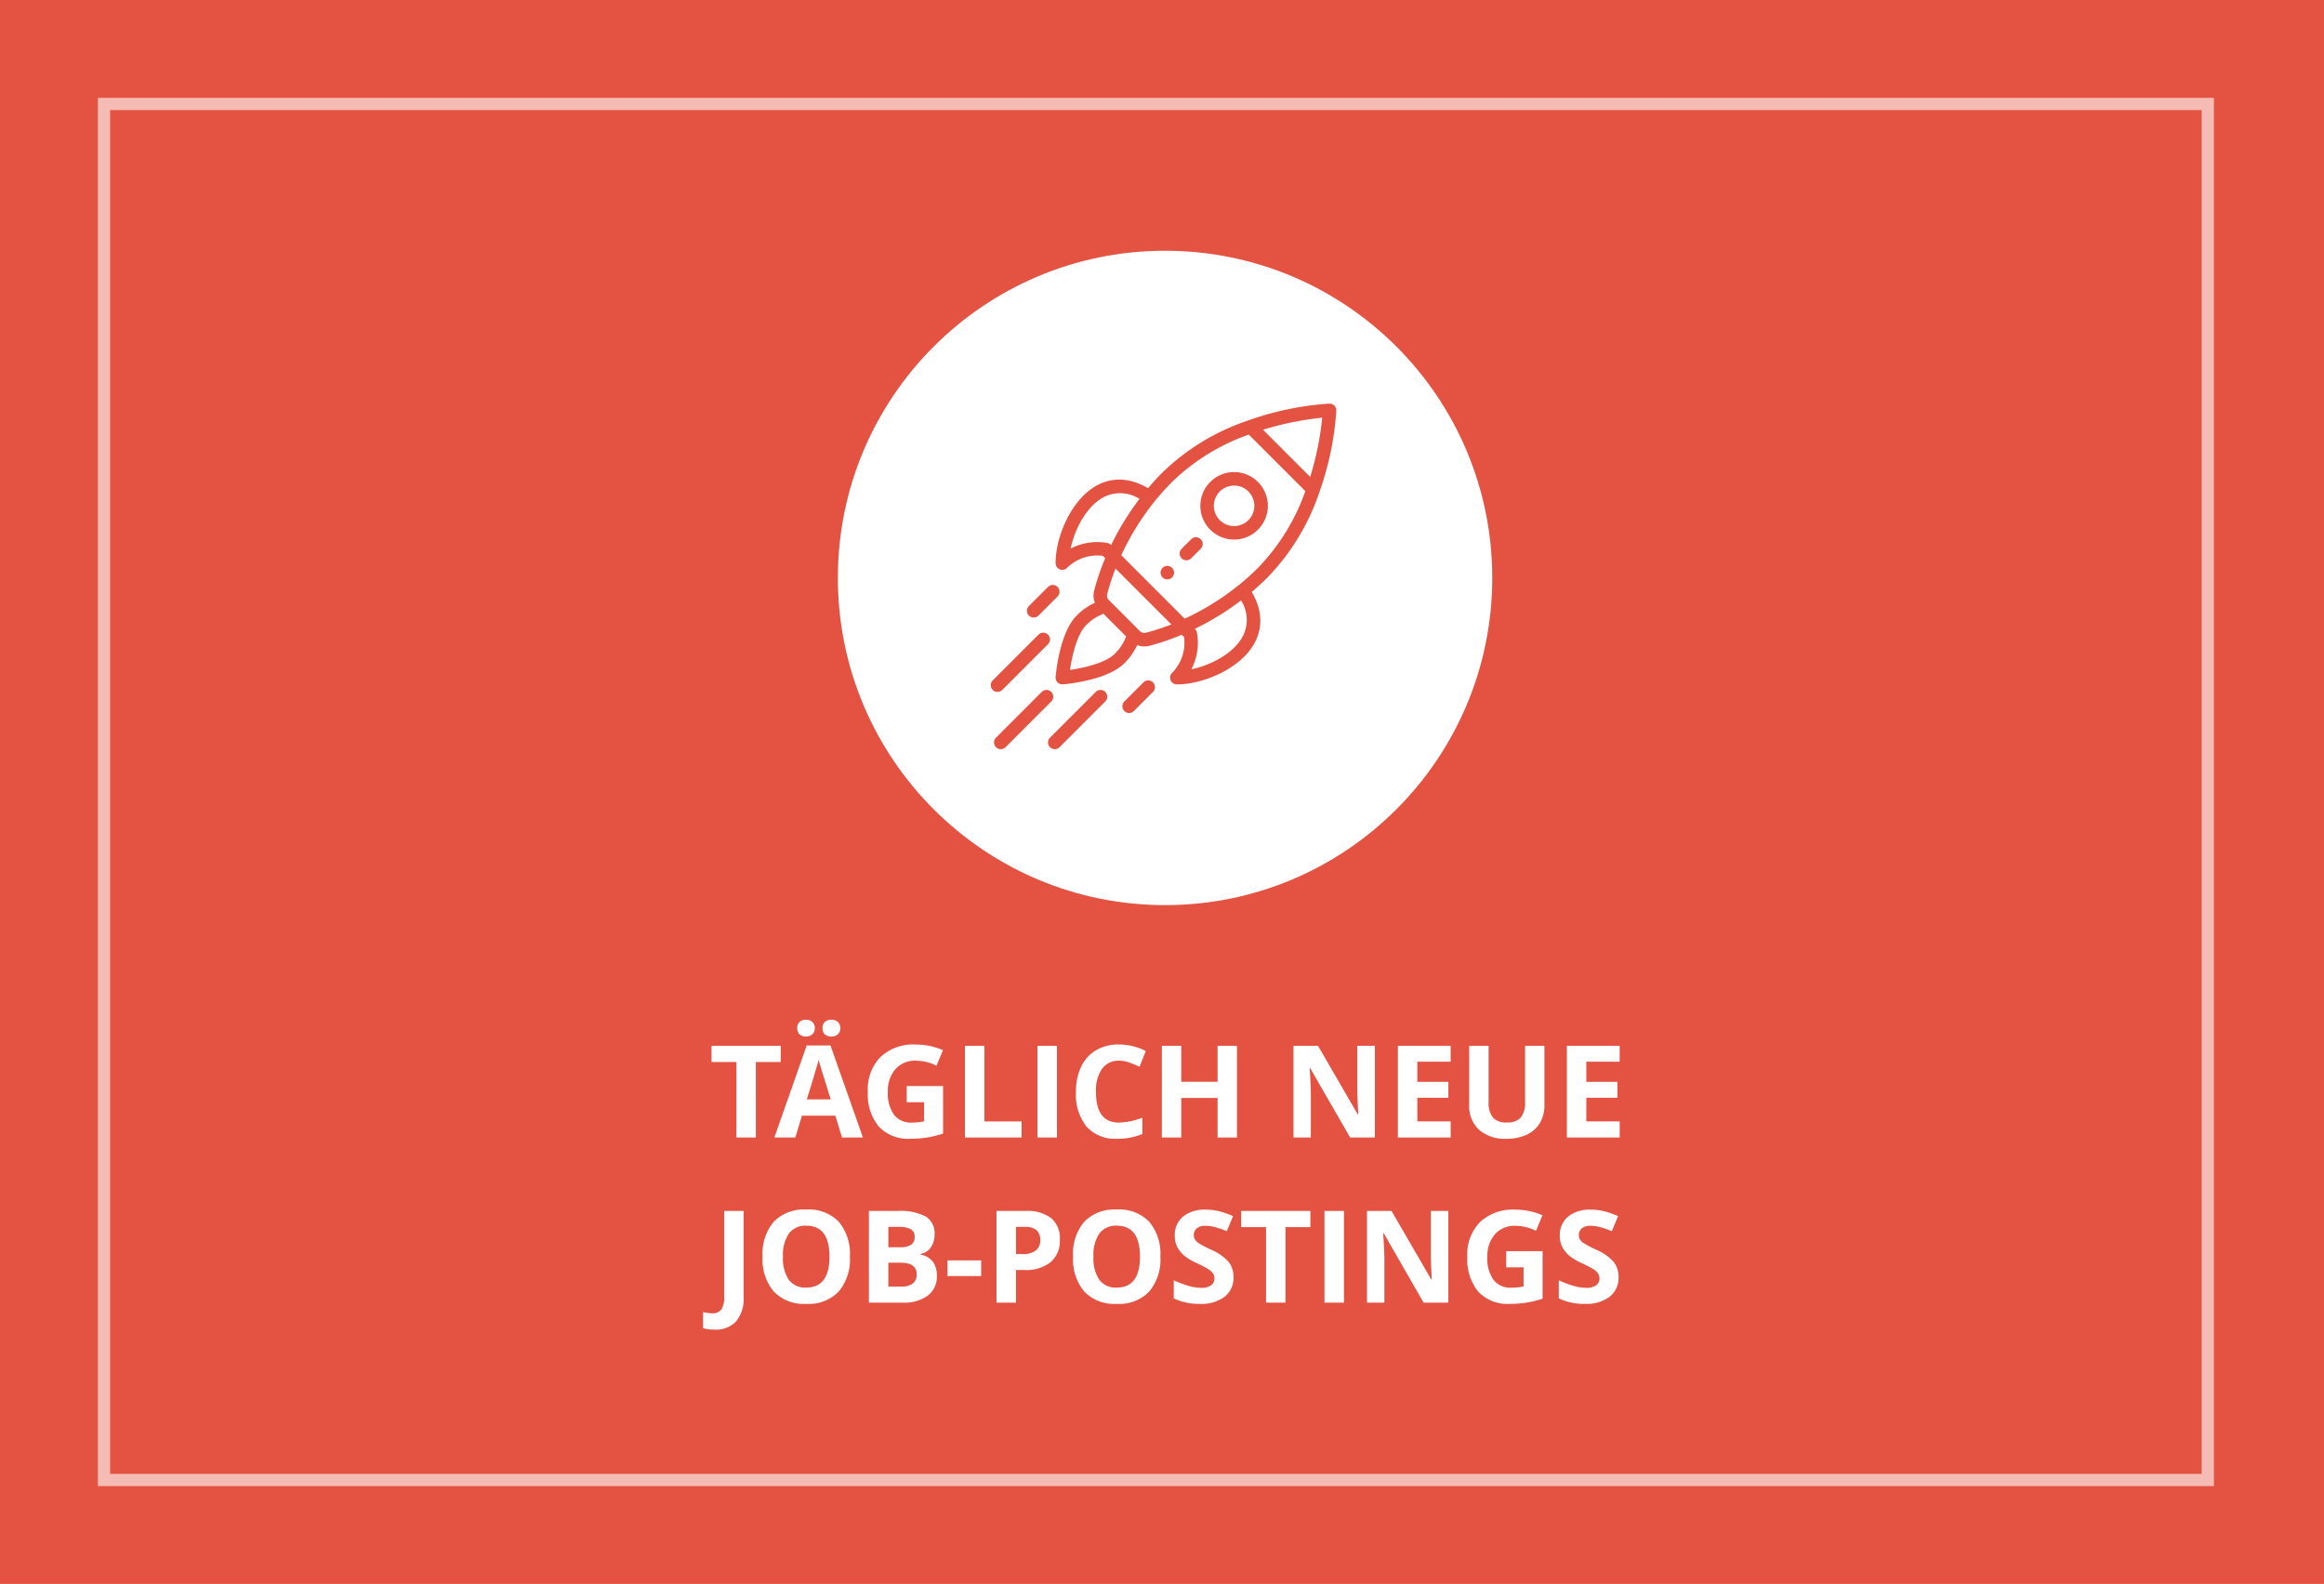 <svg xmlns="http://www.w3.org/2000/svg" width="380" height="259" viewBox="0 0 380 259">
  <g id="Gruppe_55" data-name="Gruppe 55" transform="translate(-340 -1131)">
    <rect id="Rechteck_18" data-name="Rechteck 18" width="380" height="259" transform="translate(340 1131)" fill="#e45242"/>
    <g id="Rechteck_21" data-name="Rechteck 21" transform="translate(356 1147)" fill="none" stroke="#fff" stroke-width="2" opacity="0.611">
      <rect width="346" height="227" stroke="none"/>
      <rect x="1" y="1" width="344" height="225" fill="none"/>
    </g>
    <g id="Gruppe_54" data-name="Gruppe 54" transform="translate(4 -2)">
      <path id="Pfad_1906" data-name="Pfad 1906" d="M-67.409,0h-3.179V-12.346h-4.071v-2.646h11.32v2.646h-4.071ZM-53.32,0l-1.087-3.568h-5.465L-60.959,0h-3.425l5.291-15.053h3.886L-49.9,0Zm-1.846-6.234q-1.507-4.85-1.7-5.486t-.272-1q-.338,1.313-1.938,6.491Zm-5.476-11.638a1.334,1.334,0,0,1,.385-1.025,1.465,1.465,0,0,1,1.041-.359,1.445,1.445,0,0,1,1.061.379,1.348,1.348,0,0,1,.385,1,1.309,1.309,0,0,1-.39.99,1.461,1.461,0,0,1-1.056.374,1.465,1.465,0,0,1-1.041-.359A1.307,1.307,0,0,1-60.642-17.873Zm4.132,0a1.267,1.267,0,0,1,.415-1.051,1.594,1.594,0,0,1,1.031-.333A1.491,1.491,0,0,1-54-18.888a1.322,1.322,0,0,1,.395,1.015,1.288,1.288,0,0,1-.4.995,1.5,1.5,0,0,1-1.056.369,1.594,1.594,0,0,1-1.031-.333A1.242,1.242,0,0,1-56.509-17.873Zm13.771,9.454h5.947V-.646a16.767,16.767,0,0,1-2.722.661,17.733,17.733,0,0,1-2.61.19,6.6,6.6,0,0,1-5.183-1.994A8.3,8.3,0,0,1-49.1-7.516a7.553,7.553,0,0,1,2.076-5.66,7.884,7.884,0,0,1,5.758-2.03,11.14,11.14,0,0,1,4.45.923l-1.056,2.543a7.543,7.543,0,0,0-3.415-.82,4.217,4.217,0,0,0-3.3,1.384,5.37,5.37,0,0,0-1.241,3.722,5.978,5.978,0,0,0,1,3.727A3.459,3.459,0,0,0-41.918-2.44a10.283,10.283,0,0,0,2.02-.205V-5.773h-2.84ZM-33.223,0V-14.991h3.179V-2.625h6.081V0Zm11.864,0V-14.991h3.179V0Zm13.32-12.561a3.239,3.239,0,0,0-2.779,1.348A6.273,6.273,0,0,0-11.8-7.455q0,5.014,3.763,5.014a11.9,11.9,0,0,0,3.825-.79V-.564A10.622,10.622,0,0,1-8.336.205a6.287,6.287,0,0,1-5-1.984,8.4,8.4,0,0,1-1.733-5.7,9.3,9.3,0,0,1,.851-4.1,6.151,6.151,0,0,1,2.446-2.7,7.235,7.235,0,0,1,3.738-.938A10.088,10.088,0,0,1-3.65-14.15l-1.025,2.584a16.973,16.973,0,0,0-1.692-.7A5.047,5.047,0,0,0-8.039-12.561ZM11.259,0H8.09V-6.47H2.153V0H-1.025V-14.991H2.153v5.875H8.09v-5.875h3.168ZM33.8,0h-4.04L23.235-11.341h-.092q.195,3,.195,4.286V0H20.5V-14.991h4.009L31.018-3.763h.072q-.154-2.922-.154-4.132v-7.1H33.8ZM46.2,0H37.57V-14.991H46.2v2.6H40.749V-9.1h5.076v2.6H40.749v3.866H46.2Zm15.33-14.991v9.7a5.592,5.592,0,0,1-.743,2.912A4.838,4.838,0,0,1,58.642-.461,7.682,7.682,0,0,1,55.32.205a6.361,6.361,0,0,1-4.491-1.482,5.256,5.256,0,0,1-1.6-4.055v-9.659H52.4v9.177a3.844,3.844,0,0,0,.7,2.543,2.9,2.9,0,0,0,2.307.81,2.834,2.834,0,0,0,2.261-.815,3.864,3.864,0,0,0,.7-2.558v-9.157ZM73.838,0H65.2V-14.991h8.634v2.6H68.383V-9.1h5.076v2.6H68.383v3.866h5.455Zm-148,31.409a6.951,6.951,0,0,1-1.876-.226V28.538a6.218,6.218,0,0,0,1.5.205,1.691,1.691,0,0,0,1.5-.651,3.626,3.626,0,0,0,.451-2.035V12.009h3.179V26.036a5.91,5.91,0,0,1-1.2,4A4.457,4.457,0,0,1-74.161,31.409Zm22.128-11.925a8.135,8.135,0,0,1-1.846,5.722,6.842,6.842,0,0,1-5.291,2,6.842,6.842,0,0,1-5.291-2,8.167,8.167,0,0,1-1.846-5.742,8.055,8.055,0,0,1,1.851-5.717,6.921,6.921,0,0,1,5.306-1.974,6.825,6.825,0,0,1,5.286,1.989A8.156,8.156,0,0,1-52.033,19.484Zm-10.941,0a6.262,6.262,0,0,0,.954,3.784,3.337,3.337,0,0,0,2.851,1.271q3.8,0,3.8-5.055t-3.784-5.065A3.359,3.359,0,0,0-62.01,15.7,6.236,6.236,0,0,0-62.974,19.484Zm14.048-7.475h4.666a8.991,8.991,0,0,1,4.63.907A3.159,3.159,0,0,1-38.191,15.8a3.637,3.637,0,0,1-.631,2.2A2.519,2.519,0,0,1-40.5,19.043v.1a3.3,3.3,0,0,1,2.056,1.189,3.87,3.87,0,0,1,.631,2.317,3.819,3.819,0,0,1-1.482,3.2A6.408,6.408,0,0,1-43.318,27h-5.609Zm3.179,5.937H-43.9a3.374,3.374,0,0,0,1.871-.4,1.492,1.492,0,0,0,.579-1.323,1.324,1.324,0,0,0-.631-1.236,4.053,4.053,0,0,0-1.994-.374h-1.671Zm0,2.522v3.907h2.071a3.072,3.072,0,0,0,1.938-.5,1.855,1.855,0,0,0,.625-1.538q0-1.866-2.666-1.866Zm9.669,2.184V20.089h5.506v2.563Zm11.2-3.589h1.046a3.483,3.483,0,0,0,2.194-.579,2.028,2.028,0,0,0,.728-1.687,2.079,2.079,0,0,0-.61-1.651,2.859,2.859,0,0,0-1.912-.533h-1.446Zm7.178-2.379a4.582,4.582,0,0,1-1.512,3.7,6.469,6.469,0,0,1-4.3,1.282h-1.364V27H-28.06V12.009h4.789a6.369,6.369,0,0,1,4.148,1.174A4.281,4.281,0,0,1-17.7,16.685Zm16.437,2.8a8.135,8.135,0,0,1-1.846,5.722,6.842,6.842,0,0,1-5.291,2,6.842,6.842,0,0,1-5.291-2,8.167,8.167,0,0,1-1.846-5.742,8.055,8.055,0,0,1,1.851-5.717,6.921,6.921,0,0,1,5.306-1.974A6.825,6.825,0,0,1-3.1,13.762,8.156,8.156,0,0,1-1.266,19.484Zm-10.941,0a6.262,6.262,0,0,0,.954,3.784A3.337,3.337,0,0,0-8.4,24.539q3.8,0,3.8-5.055t-3.784-5.065A3.359,3.359,0,0,0-11.243,15.7,6.236,6.236,0,0,0-12.207,19.484Zm22.9,3.353a3.875,3.875,0,0,1-1.461,3.2,6.347,6.347,0,0,1-4.066,1.169,9.548,9.548,0,0,1-4.245-.9V23.35a17.494,17.494,0,0,0,2.569.954,7.6,7.6,0,0,0,1.923.277,2.734,2.734,0,0,0,1.6-.4,1.368,1.368,0,0,0,.559-1.189,1.313,1.313,0,0,0-.246-.784,2.754,2.754,0,0,0-.723-.661A18.592,18.592,0,0,0,4.66,20.53,9.21,9.21,0,0,1,2.6,19.289,4.658,4.658,0,0,1,1.5,17.9a3.95,3.95,0,0,1-.41-1.846A3.874,3.874,0,0,1,2.44,12.932a5.6,5.6,0,0,1,3.727-1.138,8.8,8.8,0,0,1,2.23.277,15.33,15.33,0,0,1,2.22.779L9.593,15.321a15,15,0,0,0-1.984-.687,6.386,6.386,0,0,0-1.543-.195,2.043,2.043,0,0,0-1.384.42,1.387,1.387,0,0,0-.482,1.1,1.358,1.358,0,0,0,.195.733,2.142,2.142,0,0,0,.62.6,19.181,19.181,0,0,0,2.015,1.051A8.017,8.017,0,0,1,9.91,20.361,3.932,3.932,0,0,1,10.69,22.837ZM19.19,27H16.011V14.654H11.941V12.009h11.32v2.646H19.19Zm6.378,0V12.009h3.179V27ZM45.82,27H41.78L35.258,15.659h-.092q.195,3,.195,4.286V27H32.52V12.009H36.53l6.511,11.228h.072q-.154-2.922-.154-4.132v-7.1H45.82Zm9.464-8.418h5.947v7.772a16.767,16.767,0,0,1-2.722.661,17.733,17.733,0,0,1-2.61.19,6.6,6.6,0,0,1-5.183-1.994,8.3,8.3,0,0,1-1.789-5.727A7.553,7.553,0,0,1,51,13.824a7.884,7.884,0,0,1,5.758-2.03,11.14,11.14,0,0,1,4.45.923l-1.056,2.543a7.543,7.543,0,0,0-3.415-.82,4.217,4.217,0,0,0-3.3,1.384A5.37,5.37,0,0,0,52.2,19.545a5.978,5.978,0,0,0,1,3.727A3.459,3.459,0,0,0,56.1,24.56a10.283,10.283,0,0,0,2.02-.205V21.227h-2.84Zm18.365,4.255a3.875,3.875,0,0,1-1.461,3.2,6.347,6.347,0,0,1-4.066,1.169,9.548,9.548,0,0,1-4.245-.9V23.35a17.494,17.494,0,0,0,2.569.954,7.6,7.6,0,0,0,1.923.277,2.734,2.734,0,0,0,1.6-.4,1.368,1.368,0,0,0,.559-1.189,1.313,1.313,0,0,0-.246-.784,2.754,2.754,0,0,0-.723-.661,18.592,18.592,0,0,0-1.943-1.015,9.21,9.21,0,0,1-2.061-1.241,4.658,4.658,0,0,1-1.1-1.384,3.95,3.95,0,0,1-.41-1.846A3.874,3.874,0,0,1,65.4,12.932a5.6,5.6,0,0,1,3.727-1.138,8.8,8.8,0,0,1,2.23.277,15.33,15.33,0,0,1,2.22.779l-1.025,2.471a15,15,0,0,0-1.984-.687,6.386,6.386,0,0,0-1.543-.195,2.043,2.043,0,0,0-1.384.42,1.387,1.387,0,0,0-.482,1.1,1.358,1.358,0,0,0,.195.733,2.142,2.142,0,0,0,.62.6,19.181,19.181,0,0,0,2.015,1.051,8.017,8.017,0,0,1,2.881,2.015A3.932,3.932,0,0,1,73.649,22.837Z" transform="translate(527 1319)" fill="#fff"/>
      <g id="Gruppe_53" data-name="Gruppe 53">
        <circle id="Ellipse_1" data-name="Ellipse 1" cx="53.5" cy="53.5" r="53.5" transform="translate(473 1174)" fill="#fff"/>
        <g id="startup" transform="translate(497.999 1199)">
          <g id="Gruppe_36" data-name="Gruppe 36" transform="translate(27.764 26.53)">
            <g id="Gruppe_35" data-name="Gruppe 35">
              <path id="Pfad_47" data-name="Pfad 47" d="M253.471,240.742a1.1,1.1,0,1,0,0,1.56A1.1,1.1,0,0,0,253.471,240.742Z" transform="translate(-251.587 -240.418)" fill="#e45242"/>
            </g>
          </g>
          <g id="Gruppe_38" data-name="Gruppe 38" transform="translate(34.277 11.191)">
            <g id="Gruppe_37" data-name="Gruppe 37">
              <path id="Pfad_48" data-name="Pfad 48" d="M320.02,103.033a5.518,5.518,0,1,0,0,7.8A5.515,5.515,0,0,0,320.02,103.033Zm-1.561,6.242a3.311,3.311,0,1,1,0-4.682A3.315,3.315,0,0,1,318.459,109.275Z" transform="translate(-310.603 -101.415)" fill="#e45242"/>
            </g>
          </g>
          <g id="Gruppe_40" data-name="Gruppe 40" transform="translate(10.597 0)">
            <g id="Gruppe_39" data-name="Gruppe 39" transform="translate(0 0)">
              <path id="Pfad_49" data-name="Pfad 49" d="M141.6.323a1.1,1.1,0,0,0-.82-.322,49.022,49.022,0,0,0-13.252,2.744,36.947,36.947,0,0,0-14.019,8.5c-.816.816-1.611,1.682-2.371,2.582-3.6-2.121-6.49-1.456-8.315-.479-4.2,2.249-6.8,8.355-6.8,12.723a1.1,1.1,0,0,0,1.884.78,7.025,7.025,0,0,1,5.843-1.96l.386.386a38.812,38.812,0,0,0-1.823,5.36,3.124,3.124,0,0,0,.134,1.917,10.45,10.45,0,0,0-2.98,2.1c-2.841,2.841-3.417,9.763-3.441,10.057a1.1,1.1,0,0,0,1.1,1.19q.043,0,.087,0c.293-.023,7.216-.6,10.057-3.44a10.45,10.45,0,0,0,2.1-2.979,3.116,3.116,0,0,0,1.918.133,38.819,38.819,0,0,0,5.359-1.822l.386.386a7.025,7.025,0,0,1-1.96,5.843,1.1,1.1,0,0,0,.78,1.884c4.368,0,10.474-2.6,12.723-6.8.977-1.825,1.642-4.712-.479-8.315.9-.76,1.765-1.554,2.582-2.371a36.949,36.949,0,0,0,8.5-14.019,49.022,49.022,0,0,0,2.744-13.253A1.1,1.1,0,0,0,141.6.323ZM98.485,23.7c.686-3.317,2.677-6.958,5.378-8.4a5.879,5.879,0,0,1,5.876.277A44.618,44.618,0,0,0,105.1,23.13a1.164,1.164,0,0,0-.584-.343A9.432,9.432,0,0,0,98.485,23.7Zm7.22,17.2c-1.517,1.517-5.077,2.318-7.326,2.644.327-2.25,1.127-5.809,2.644-7.326a7.952,7.952,0,0,1,2.825-1.857l3.714,3.714A7.951,7.951,0,0,1,105.7,40.9Zm5.031-3.424a1.035,1.035,0,0,1-.964-.313L107.61,35l-2.85-2.85a1.036,1.036,0,0,1-.314-.964,35.834,35.834,0,0,1,1.378-4.215L114.95,36.1A35.809,35.809,0,0,1,110.736,37.476Zm15.891.584c-1.446,2.7-5.086,4.692-8.4,5.378a9.392,9.392,0,0,0,.9-6.061,1.152,1.152,0,0,0-.336-.557,44.635,44.635,0,0,0,7.558-4.636A5.88,5.88,0,0,1,126.627,38.059Zm2.488-11.205a40.053,40.053,0,0,1-3.183,2.855,42.4,42.4,0,0,1-8.8,5.453L106.76,24.787a42.39,42.39,0,0,1,5.453-8.8,40.045,40.045,0,0,1,2.855-3.183,34.409,34.409,0,0,1,12.544-7.744l9.247,9.247A34.407,34.407,0,0,1,129.115,26.854Zm8.538-14.871L129.94,4.27a49.613,49.613,0,0,1,9.683-1.97A49.619,49.619,0,0,1,137.653,11.983Z" transform="translate(-96.018 0)" fill="#e45242"/>
            </g>
          </g>
          <g id="Gruppe_42" data-name="Gruppe 42" transform="translate(21.522 45.257)">
            <g id="Gruppe_41" data-name="Gruppe 41">
              <path id="Pfad_50" data-name="Pfad 50" d="M200.025,410.444a1.1,1.1,0,0,0-1.561,0l-3.121,3.122a1.1,1.1,0,1,0,1.561,1.56L200.025,412A1.1,1.1,0,0,0,200.025,410.444Z" transform="translate(-195.021 -410.121)" fill="#e45242"/>
            </g>
          </g>
          <g id="Gruppe_44" data-name="Gruppe 44" transform="translate(5.915 29.651)">
            <g id="Gruppe_43" data-name="Gruppe 43">
              <path id="Pfad_51" data-name="Pfad 51" d="M58.6,269.025a1.1,1.1,0,0,0-1.561,0l-3.122,3.121a1.1,1.1,0,1,0,1.56,1.561l3.122-3.121A1.1,1.1,0,0,0,58.6,269.025Z" transform="translate(-53.592 -268.701)" fill="#e45242"/>
            </g>
          </g>
          <g id="Gruppe_46" data-name="Gruppe 46" transform="translate(9.365 46.819)">
            <g id="Gruppe_45" data-name="Gruppe 45">
              <path id="Pfad_52" data-name="Pfad 52" d="M94.21,424.594a1.1,1.1,0,0,0-1.561,0l-7.475,7.474a1.1,1.1,0,0,0,1.56,1.561l7.475-7.474A1.1,1.1,0,0,0,94.21,424.594Z" transform="translate(-84.851 -424.271)" fill="#e45242"/>
            </g>
          </g>
          <g id="Gruppe_48" data-name="Gruppe 48" transform="translate(0.537 46.819)">
            <g id="Gruppe_47" data-name="Gruppe 47">
              <path id="Pfad_53" data-name="Pfad 53" d="M14.21,424.594a1.1,1.1,0,0,0-1.561,0l-7.475,7.474a1.1,1.1,0,0,0,1.56,1.561l7.475-7.474A1.1,1.1,0,0,0,14.21,424.594Z" transform="translate(-4.851 -424.271)" fill="#e45242"/>
            </g>
          </g>
          <g id="Gruppe_50" data-name="Gruppe 50" transform="translate(0.001 37.454)">
            <g id="Gruppe_49" data-name="Gruppe 49" transform="translate(0)">
              <path id="Pfad_54" data-name="Pfad 54" d="M9.359,339.733a1.1,1.1,0,0,0-1.561,0L.325,347.209a1.1,1.1,0,0,0,1.561,1.561l7.474-7.475A1.1,1.1,0,0,0,9.359,339.733Z" transform="translate(-0.001 -339.41)" fill="#e45242"/>
            </g>
          </g>
          <g id="Gruppe_52" data-name="Gruppe 52" transform="translate(30.885 21.848)">
            <g id="Gruppe_51" data-name="Gruppe 51">
              <path id="Pfad_55" data-name="Pfad 55" d="M283.316,198.313a1.1,1.1,0,0,0-1.561,0l-1.56,1.56a1.1,1.1,0,0,0,1.561,1.561l1.56-1.56A1.1,1.1,0,0,0,283.316,198.313Z" transform="translate(-279.871 -197.99)" fill="#e45242"/>
            </g>
          </g>
        </g>
      </g>
    </g>
  </g>
</svg>
